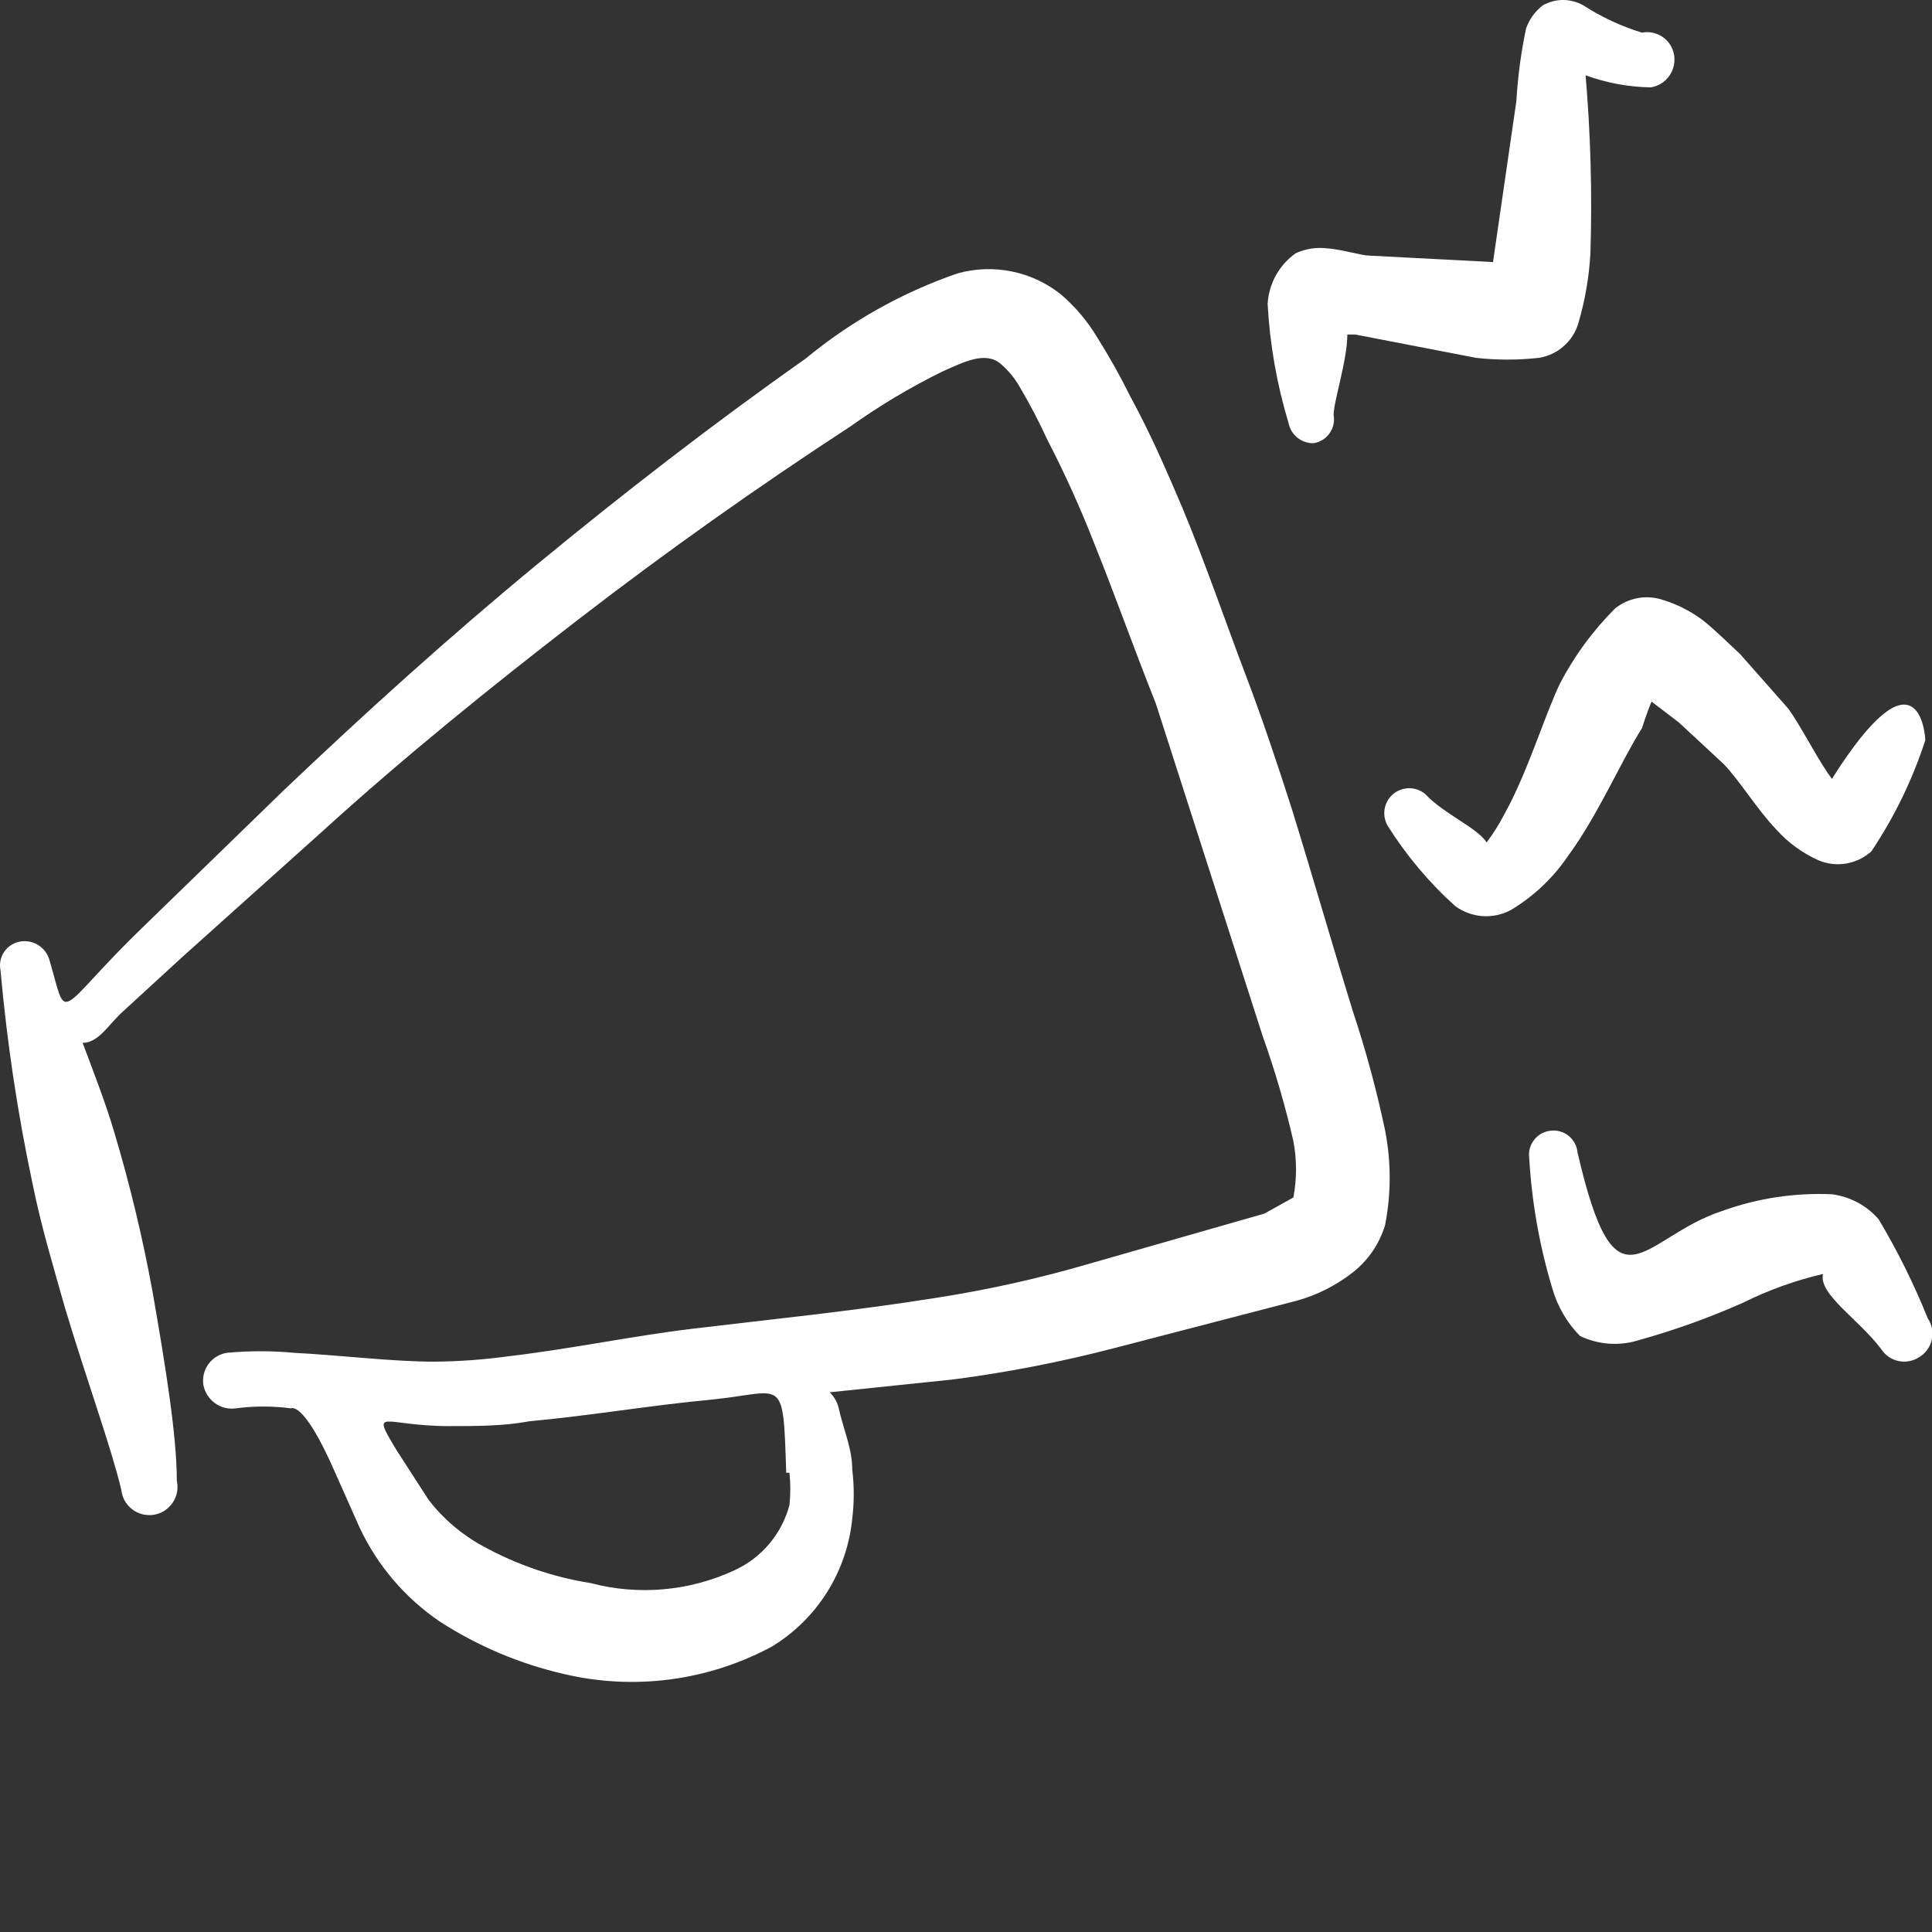 <svg width="40" height="40" viewBox="0 0 40 40" fill="none" xmlns="http://www.w3.org/2000/svg">
<rect x="0" y="0" width="40" height="40" fill="#333333" stroke="none"/>
<g clip-path="url(#clip0_217_69)">
<path fill-rule="evenodd" clip-rule="evenodd" d="M28.011 20.942C27.578 19.542 27.178 18.142 26.744 16.742C26.445 15.809 26.128 14.859 25.778 13.942C25.428 13.026 24.945 11.626 24.478 10.509C24.145 9.726 23.811 8.959 23.411 8.226C23.199 7.797 22.965 7.38 22.711 6.976C22.51 6.643 22.257 6.344 21.961 6.092C21.665 5.857 21.317 5.695 20.947 5.62C20.576 5.545 20.192 5.558 19.828 5.659C18.68 6.054 17.613 6.653 16.678 7.426C14.761 8.776 12.911 10.209 11.111 11.692C9.311 13.176 7.578 14.742 5.878 16.359L2.978 19.176C2.061 20.059 1.678 20.576 1.461 20.709C1.245 20.842 1.228 20.576 1.028 19.892C0.996 19.763 0.917 19.65 0.806 19.576C0.695 19.501 0.56 19.472 0.428 19.492C0.36 19.502 0.295 19.526 0.237 19.562C0.179 19.598 0.128 19.646 0.089 19.702C0.05 19.758 0.023 19.822 0.01 19.889C-0.004 19.956 -0.003 20.025 0.011 20.092C0.144 21.582 0.366 23.063 0.678 24.526C0.845 25.359 1.095 26.192 1.345 27.076C1.795 28.576 2.295 29.942 2.511 30.842C2.519 30.922 2.543 30.998 2.581 31.068C2.62 31.137 2.672 31.198 2.735 31.247C2.798 31.296 2.87 31.331 2.948 31.351C3.025 31.37 3.105 31.374 3.184 31.362C3.262 31.349 3.337 31.321 3.405 31.278C3.472 31.235 3.529 31.179 3.574 31.113C3.619 31.048 3.65 30.973 3.665 30.895C3.68 30.817 3.678 30.737 3.661 30.659C3.661 29.726 3.428 28.292 3.161 26.759C2.956 25.634 2.689 24.521 2.361 23.426C2.195 22.859 1.911 22.126 1.711 21.592C2.045 21.592 2.261 21.192 2.545 20.942L3.761 19.826L6.678 17.209C8.345 15.692 10.178 14.209 11.995 12.809C13.811 11.409 15.694 10.076 17.611 8.826C18.213 8.397 18.848 8.018 19.511 7.692C19.961 7.492 20.411 7.259 20.728 7.542C20.881 7.675 21.011 7.833 21.111 8.009C21.319 8.36 21.508 8.722 21.678 9.092C22.037 9.786 22.36 10.498 22.645 11.226C23.095 12.342 23.494 13.476 23.928 14.559L26.145 21.459C26.398 22.168 26.609 22.892 26.778 23.626C26.851 24.011 26.851 24.407 26.778 24.792L26.178 25.126L22.511 26.176C21.472 26.478 20.414 26.712 19.345 26.876C17.678 27.142 16.011 27.309 14.345 27.509C13.095 27.659 11.828 27.926 10.561 28.076C10.042 28.148 9.519 28.187 8.995 28.192C8.128 28.192 7.061 28.059 6.095 28.009C5.629 27.965 5.16 27.965 4.695 28.009C4.542 28.034 4.406 28.117 4.315 28.242C4.225 28.367 4.187 28.523 4.211 28.676C4.24 28.826 4.325 28.96 4.449 29.05C4.572 29.14 4.726 29.179 4.878 29.159C5.26 29.108 5.646 29.108 6.028 29.159C6.028 29.159 6.278 28.992 6.911 30.426L7.445 31.626C7.814 32.414 8.39 33.088 9.111 33.576C9.897 34.083 10.766 34.45 11.678 34.659C13.132 35.002 14.662 34.8 15.978 34.092C16.442 33.81 16.835 33.424 17.124 32.964C17.413 32.504 17.591 31.983 17.645 31.442C17.686 31.105 17.686 30.763 17.645 30.426C17.645 29.992 17.461 29.592 17.361 29.142C17.331 29.022 17.267 28.912 17.178 28.826L19.744 28.559C20.868 28.412 21.981 28.195 23.078 27.909L26.861 26.926C27.279 26.808 27.669 26.61 28.011 26.342C28.329 26.091 28.562 25.748 28.678 25.359C28.803 24.715 28.803 24.053 28.678 23.409C28.503 22.575 28.28 21.751 28.011 20.942ZM16.345 30.492C16.368 30.714 16.368 30.937 16.345 31.159C16.267 31.454 16.125 31.727 15.929 31.961C15.733 32.194 15.488 32.381 15.211 32.509C14.278 32.944 13.223 33.038 12.228 32.776C11.445 32.652 10.689 32.392 9.995 32.009C9.561 31.773 9.181 31.449 8.878 31.059L8.211 30.026C7.661 29.109 7.928 29.526 9.295 29.526C9.861 29.526 10.428 29.526 10.961 29.426C12.228 29.309 13.495 29.092 14.745 28.976C16.244 28.826 16.211 28.442 16.278 30.492H16.345Z" fill="white"/>
<path fill-rule="evenodd" clip-rule="evenodd" d="M27.195 9.176C27.261 9.166 27.324 9.143 27.381 9.108C27.438 9.073 27.487 9.027 27.526 8.972C27.565 8.918 27.593 8.856 27.607 8.791C27.622 8.726 27.623 8.658 27.611 8.592C27.611 8.309 27.895 7.459 27.895 6.926H28.061L30.561 7.409C30.993 7.457 31.429 7.457 31.861 7.409C32.051 7.379 32.229 7.296 32.373 7.169C32.518 7.042 32.624 6.877 32.678 6.692C32.817 6.22 32.901 5.734 32.928 5.242C32.966 4.014 32.933 2.784 32.828 1.559C33.261 1.717 33.717 1.801 34.178 1.809C34.33 1.785 34.467 1.701 34.557 1.576C34.648 1.451 34.685 1.295 34.661 1.142C34.649 1.068 34.622 0.996 34.582 0.931C34.542 0.867 34.489 0.812 34.427 0.768C34.365 0.724 34.294 0.694 34.22 0.678C34.146 0.662 34.069 0.661 33.995 0.676C33.565 0.544 33.156 0.353 32.778 0.109C32.651 0.038 32.507 0 32.361 0C32.215 0 32.072 0.038 31.945 0.109C31.783 0.232 31.661 0.4 31.595 0.592C31.491 1.087 31.424 1.588 31.395 2.092L30.911 5.426L28.345 5.292C28.195 5.292 27.761 5.159 27.478 5.142C27.256 5.115 27.031 5.15 26.828 5.242C26.658 5.362 26.517 5.519 26.416 5.701C26.315 5.883 26.257 6.085 26.245 6.292C26.29 7.129 26.436 7.957 26.678 8.759C26.701 8.878 26.766 8.985 26.86 9.061C26.955 9.138 27.073 9.178 27.195 9.176Z" fill="white"/>
<path fill-rule="evenodd" clip-rule="evenodd" d="M32.461 17.726C33.078 16.892 33.561 15.759 33.995 15.076C33.995 15.076 34.094 14.759 34.194 14.526L34.761 14.959L35.694 15.826C36.028 16.176 36.378 16.759 36.778 17.176C37.019 17.445 37.315 17.661 37.645 17.809C37.826 17.887 38.026 17.911 38.221 17.879C38.416 17.846 38.598 17.758 38.745 17.626C39.221 16.915 39.597 16.14 39.861 15.326C39.861 15.176 39.694 13.326 37.928 16.126L37.844 16.009C37.544 15.559 37.278 15.026 37.028 14.676L36.028 13.543C35.811 13.342 35.544 13.076 35.278 12.859C35.028 12.667 34.746 12.52 34.444 12.426C34.277 12.367 34.098 12.351 33.923 12.38C33.748 12.41 33.584 12.483 33.444 12.592C32.982 13.052 32.594 13.58 32.294 14.159C31.961 14.859 31.628 15.992 31.145 16.859C31.04 17.064 30.917 17.259 30.778 17.442C30.595 17.142 29.878 16.843 29.511 16.442C29.419 16.364 29.301 16.32 29.18 16.319C29.058 16.319 28.94 16.361 28.846 16.438C28.753 16.516 28.69 16.624 28.668 16.744C28.646 16.863 28.668 16.987 28.728 17.093C29.115 17.71 29.586 18.271 30.128 18.759C30.292 18.88 30.487 18.952 30.691 18.967C30.894 18.981 31.098 18.938 31.278 18.843C31.749 18.561 32.153 18.18 32.461 17.726Z" fill="white"/>
<path fill-rule="evenodd" clip-rule="evenodd" d="M39.911 27.292C39.626 26.584 39.286 25.898 38.894 25.242C38.646 24.958 38.302 24.774 37.928 24.726C37.151 24.691 36.375 24.81 35.644 25.076C33.978 25.626 33.461 27.326 32.661 23.859C32.655 23.793 32.636 23.729 32.604 23.671C32.573 23.613 32.531 23.561 32.48 23.519C32.429 23.477 32.37 23.446 32.306 23.427C32.243 23.408 32.177 23.402 32.111 23.409C32.044 23.415 31.978 23.435 31.919 23.467C31.859 23.499 31.807 23.543 31.765 23.596C31.723 23.649 31.692 23.71 31.674 23.775C31.656 23.84 31.652 23.909 31.661 23.976C31.714 24.897 31.876 25.809 32.144 26.692C32.251 27.056 32.445 27.388 32.711 27.659C33.096 27.844 33.538 27.874 33.944 27.742C34.673 27.539 35.386 27.282 36.078 26.976C36.608 26.712 37.167 26.51 37.744 26.376C37.644 26.792 38.478 27.309 38.944 27.926C38.985 27.99 39.038 28.046 39.101 28.09C39.163 28.133 39.234 28.164 39.309 28.179C39.383 28.195 39.461 28.195 39.535 28.18C39.61 28.165 39.681 28.135 39.744 28.092C39.809 28.052 39.865 27.999 39.908 27.936C39.952 27.873 39.983 27.802 39.998 27.728C40.014 27.653 40.014 27.576 39.999 27.501C39.984 27.426 39.954 27.355 39.911 27.292Z" fill="white"/>
</g>
<defs>
<clipPath id="clip0_217_69">
<rect width="40" height="40" fill="white"/>
</clipPath>
</defs>
</svg>
